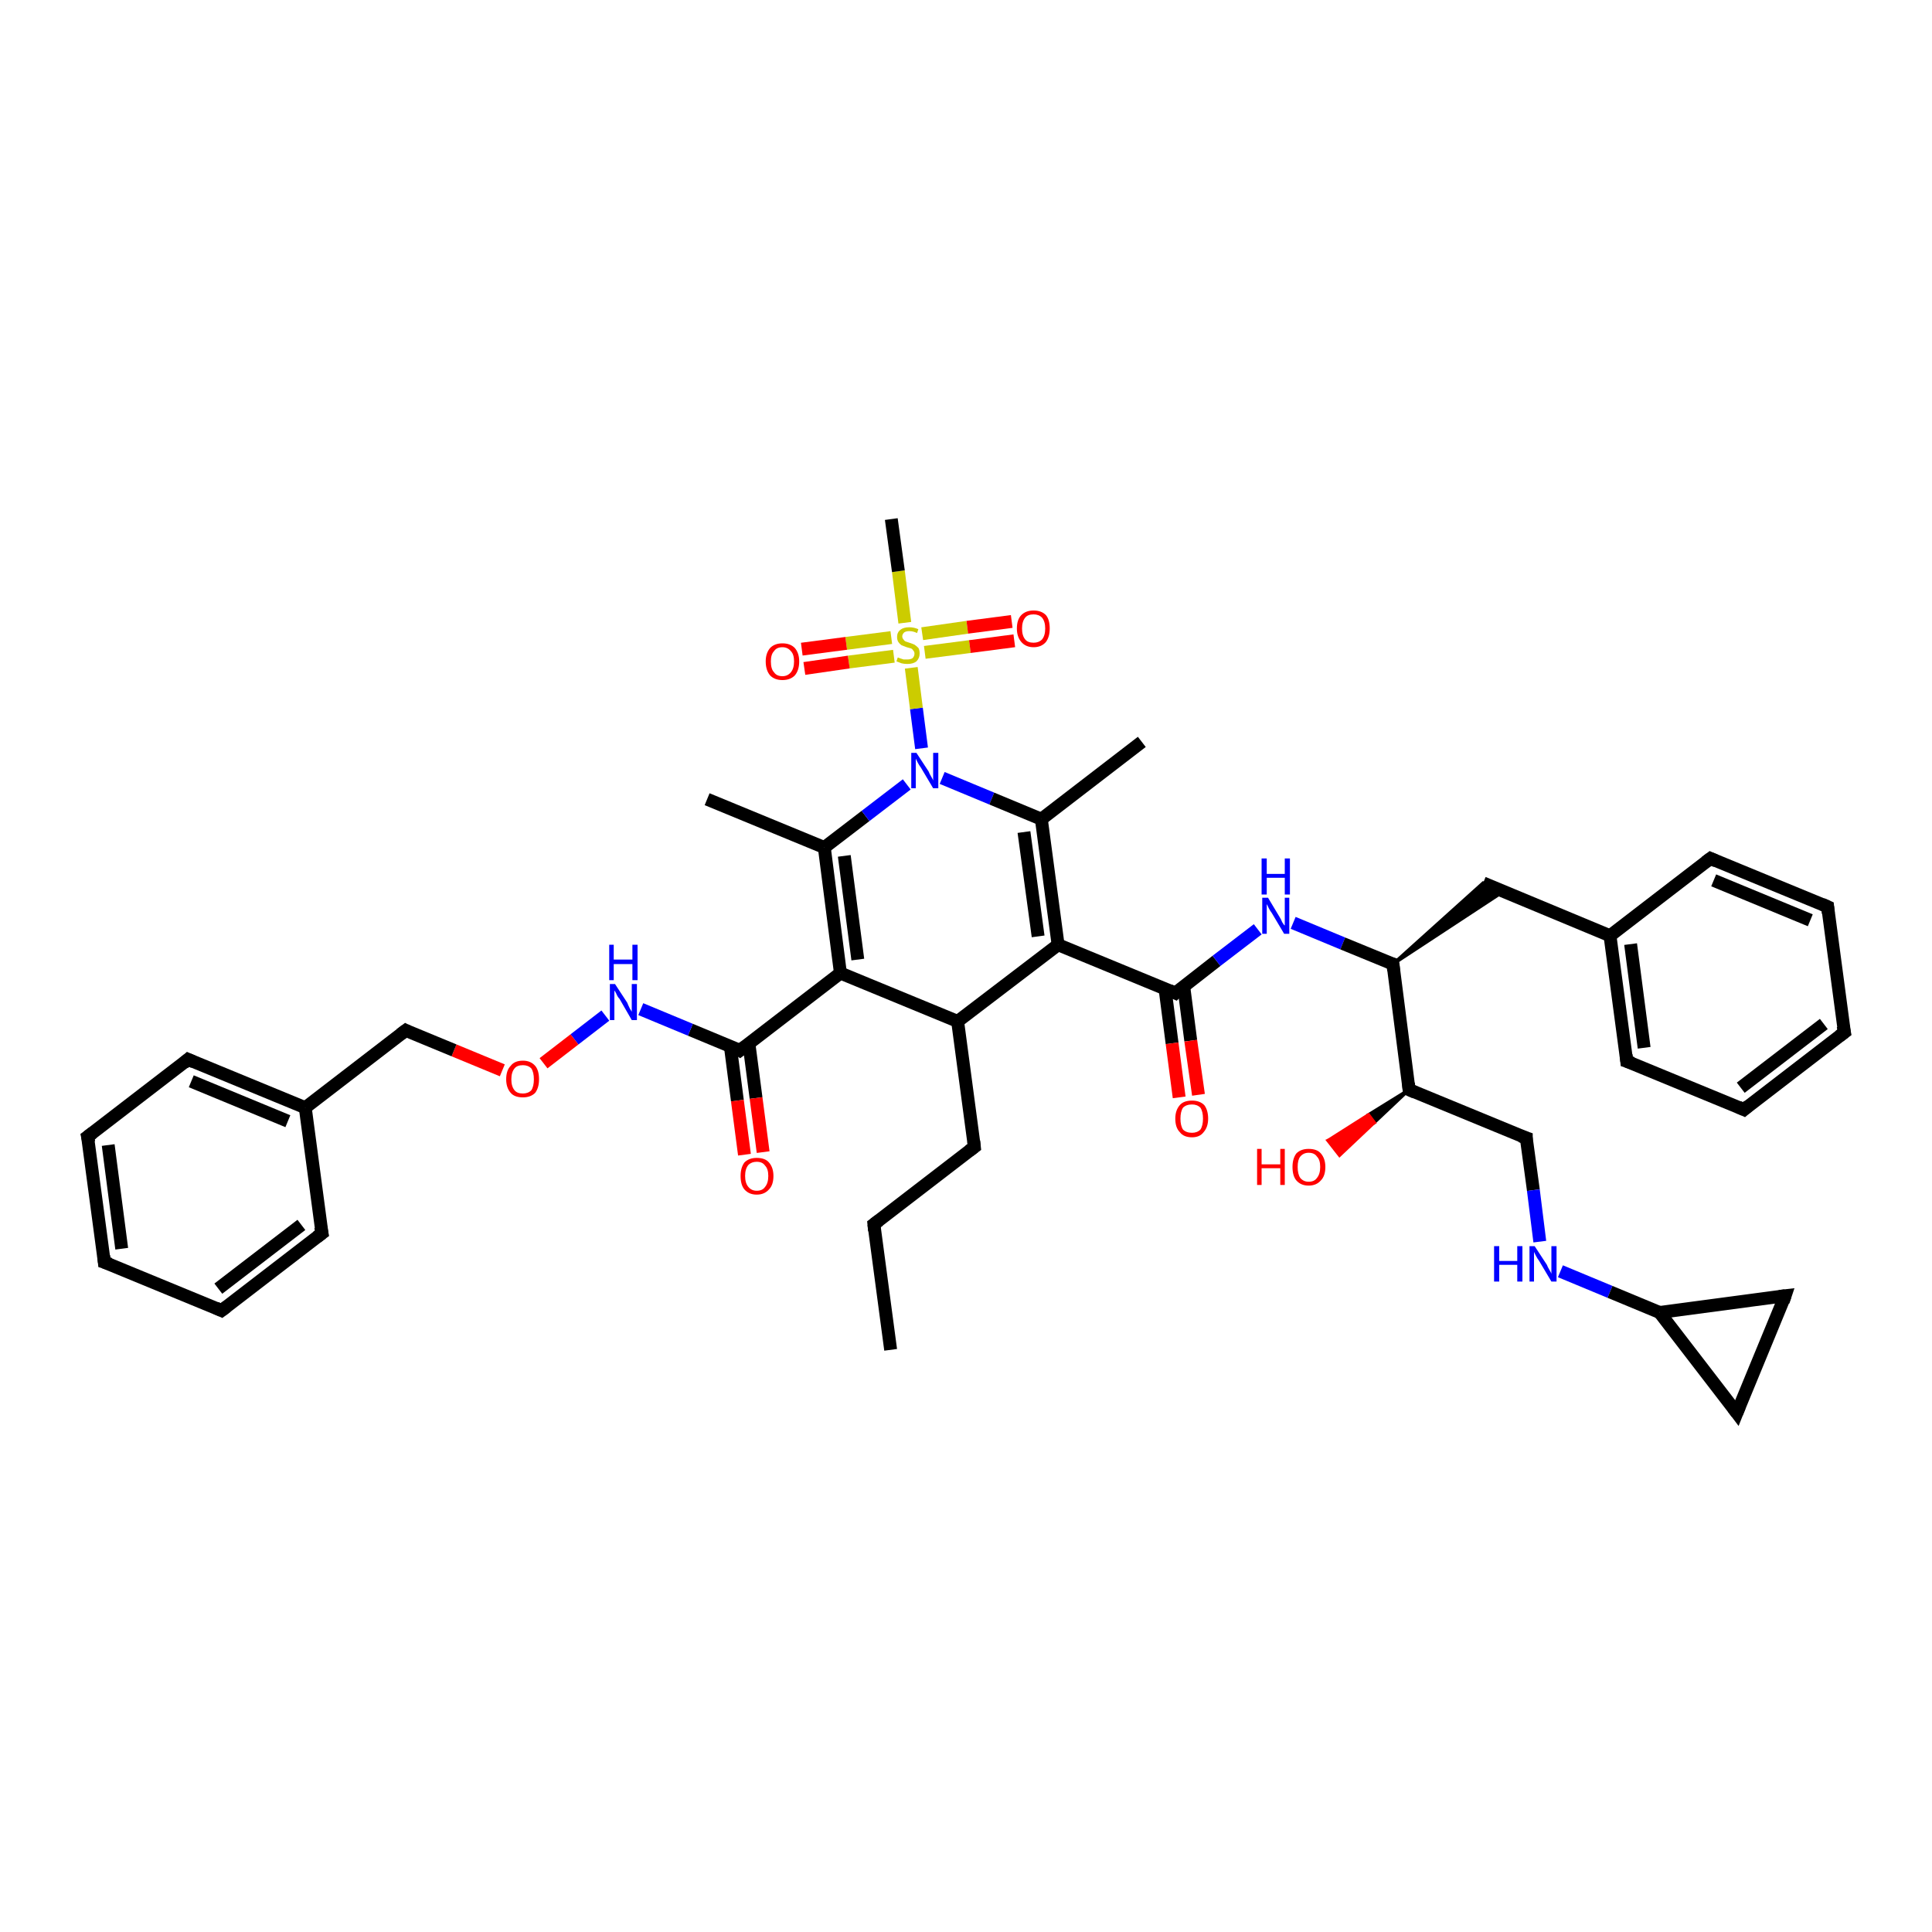 <?xml version='1.0' encoding='iso-8859-1'?>
<svg version='1.1' baseProfile='full'
              xmlns='http://www.w3.org/2000/svg'
                      xmlns:rdkit='http://www.rdkit.org/xml'
                      xmlns:xlink='http://www.w3.org/1999/xlink'
                  xml:space='preserve'
width='300px' height='300px' viewBox='0 0 300 300'>
<!-- END OF HEADER -->
<rect style='opacity:1.0;fill:#FFFFFF;stroke:none' width='300.0' height='300.0' x='0.0' y='0.0'> </rect>
<path class='bond-0 atom-0 atom-1' d='M 138.3,209.6 L 135.7,190.1' style='fill:none;fill-rule:evenodd;stroke:#000000;stroke-width:2.0px;stroke-linecap:butt;stroke-linejoin:miter;stroke-opacity:1' />
<path class='bond-1 atom-1 atom-2' d='M 135.7,190.1 L 151.3,178.1' style='fill:none;fill-rule:evenodd;stroke:#000000;stroke-width:2.0px;stroke-linecap:butt;stroke-linejoin:miter;stroke-opacity:1' />
<path class='bond-2 atom-2 atom-3' d='M 151.3,178.1 L 148.7,158.6' style='fill:none;fill-rule:evenodd;stroke:#000000;stroke-width:2.0px;stroke-linecap:butt;stroke-linejoin:miter;stroke-opacity:1' />
<path class='bond-3 atom-3 atom-4' d='M 148.7,158.6 L 130.5,151.1' style='fill:none;fill-rule:evenodd;stroke:#000000;stroke-width:2.0px;stroke-linecap:butt;stroke-linejoin:miter;stroke-opacity:1' />
<path class='bond-4 atom-4 atom-5' d='M 130.5,151.1 L 114.9,163.1' style='fill:none;fill-rule:evenodd;stroke:#000000;stroke-width:2.0px;stroke-linecap:butt;stroke-linejoin:miter;stroke-opacity:1' />
<path class='bond-5 atom-5 atom-6' d='M 113.4,162.4 L 114.5,170.9' style='fill:none;fill-rule:evenodd;stroke:#000000;stroke-width:2.0px;stroke-linecap:butt;stroke-linejoin:miter;stroke-opacity:1' />
<path class='bond-5 atom-5 atom-6' d='M 114.5,170.9 L 115.6,179.3' style='fill:none;fill-rule:evenodd;stroke:#FF0000;stroke-width:2.0px;stroke-linecap:butt;stroke-linejoin:miter;stroke-opacity:1' />
<path class='bond-5 atom-5 atom-6' d='M 116.3,162.1 L 117.4,170.5' style='fill:none;fill-rule:evenodd;stroke:#000000;stroke-width:2.0px;stroke-linecap:butt;stroke-linejoin:miter;stroke-opacity:1' />
<path class='bond-5 atom-5 atom-6' d='M 117.4,170.5 L 118.5,178.9' style='fill:none;fill-rule:evenodd;stroke:#FF0000;stroke-width:2.0px;stroke-linecap:butt;stroke-linejoin:miter;stroke-opacity:1' />
<path class='bond-6 atom-5 atom-7' d='M 114.9,163.1 L 107.2,159.9' style='fill:none;fill-rule:evenodd;stroke:#000000;stroke-width:2.0px;stroke-linecap:butt;stroke-linejoin:miter;stroke-opacity:1' />
<path class='bond-6 atom-5 atom-7' d='M 107.2,159.9 L 99.5,156.7' style='fill:none;fill-rule:evenodd;stroke:#0000FF;stroke-width:2.0px;stroke-linecap:butt;stroke-linejoin:miter;stroke-opacity:1' />
<path class='bond-7 atom-7 atom-8' d='M 94.0,157.7 L 89.2,161.4' style='fill:none;fill-rule:evenodd;stroke:#0000FF;stroke-width:2.0px;stroke-linecap:butt;stroke-linejoin:miter;stroke-opacity:1' />
<path class='bond-7 atom-7 atom-8' d='M 89.2,161.4 L 84.4,165.1' style='fill:none;fill-rule:evenodd;stroke:#FF0000;stroke-width:2.0px;stroke-linecap:butt;stroke-linejoin:miter;stroke-opacity:1' />
<path class='bond-8 atom-8 atom-9' d='M 78.0,166.2 L 70.5,163.1' style='fill:none;fill-rule:evenodd;stroke:#FF0000;stroke-width:2.0px;stroke-linecap:butt;stroke-linejoin:miter;stroke-opacity:1' />
<path class='bond-8 atom-8 atom-9' d='M 70.5,163.1 L 63.0,160.0' style='fill:none;fill-rule:evenodd;stroke:#000000;stroke-width:2.0px;stroke-linecap:butt;stroke-linejoin:miter;stroke-opacity:1' />
<path class='bond-9 atom-9 atom-10' d='M 63.0,160.0 L 47.4,172.0' style='fill:none;fill-rule:evenodd;stroke:#000000;stroke-width:2.0px;stroke-linecap:butt;stroke-linejoin:miter;stroke-opacity:1' />
<path class='bond-10 atom-10 atom-11' d='M 47.4,172.0 L 29.2,164.5' style='fill:none;fill-rule:evenodd;stroke:#000000;stroke-width:2.0px;stroke-linecap:butt;stroke-linejoin:miter;stroke-opacity:1' />
<path class='bond-10 atom-10 atom-11' d='M 44.7,174.1 L 29.7,167.9' style='fill:none;fill-rule:evenodd;stroke:#000000;stroke-width:2.0px;stroke-linecap:butt;stroke-linejoin:miter;stroke-opacity:1' />
<path class='bond-11 atom-11 atom-12' d='M 29.2,164.5 L 13.6,176.5' style='fill:none;fill-rule:evenodd;stroke:#000000;stroke-width:2.0px;stroke-linecap:butt;stroke-linejoin:miter;stroke-opacity:1' />
<path class='bond-12 atom-12 atom-13' d='M 13.6,176.5 L 16.2,196.0' style='fill:none;fill-rule:evenodd;stroke:#000000;stroke-width:2.0px;stroke-linecap:butt;stroke-linejoin:miter;stroke-opacity:1' />
<path class='bond-12 atom-12 atom-13' d='M 16.8,177.8 L 18.9,193.9' style='fill:none;fill-rule:evenodd;stroke:#000000;stroke-width:2.0px;stroke-linecap:butt;stroke-linejoin:miter;stroke-opacity:1' />
<path class='bond-13 atom-13 atom-14' d='M 16.2,196.0 L 34.4,203.5' style='fill:none;fill-rule:evenodd;stroke:#000000;stroke-width:2.0px;stroke-linecap:butt;stroke-linejoin:miter;stroke-opacity:1' />
<path class='bond-14 atom-14 atom-15' d='M 34.4,203.5 L 50.0,191.5' style='fill:none;fill-rule:evenodd;stroke:#000000;stroke-width:2.0px;stroke-linecap:butt;stroke-linejoin:miter;stroke-opacity:1' />
<path class='bond-14 atom-14 atom-15' d='M 33.9,200.1 L 46.8,190.2' style='fill:none;fill-rule:evenodd;stroke:#000000;stroke-width:2.0px;stroke-linecap:butt;stroke-linejoin:miter;stroke-opacity:1' />
<path class='bond-15 atom-4 atom-16' d='M 130.5,151.1 L 128.0,131.6' style='fill:none;fill-rule:evenodd;stroke:#000000;stroke-width:2.0px;stroke-linecap:butt;stroke-linejoin:miter;stroke-opacity:1' />
<path class='bond-15 atom-4 atom-16' d='M 133.2,149.0 L 131.1,132.9' style='fill:none;fill-rule:evenodd;stroke:#000000;stroke-width:2.0px;stroke-linecap:butt;stroke-linejoin:miter;stroke-opacity:1' />
<path class='bond-16 atom-16 atom-17' d='M 128.0,131.6 L 109.8,124.1' style='fill:none;fill-rule:evenodd;stroke:#000000;stroke-width:2.0px;stroke-linecap:butt;stroke-linejoin:miter;stroke-opacity:1' />
<path class='bond-17 atom-16 atom-18' d='M 128.0,131.6 L 134.4,126.7' style='fill:none;fill-rule:evenodd;stroke:#000000;stroke-width:2.0px;stroke-linecap:butt;stroke-linejoin:miter;stroke-opacity:1' />
<path class='bond-17 atom-16 atom-18' d='M 134.4,126.7 L 140.8,121.8' style='fill:none;fill-rule:evenodd;stroke:#0000FF;stroke-width:2.0px;stroke-linecap:butt;stroke-linejoin:miter;stroke-opacity:1' />
<path class='bond-18 atom-18 atom-19' d='M 146.3,120.8 L 154.0,124.0' style='fill:none;fill-rule:evenodd;stroke:#0000FF;stroke-width:2.0px;stroke-linecap:butt;stroke-linejoin:miter;stroke-opacity:1' />
<path class='bond-18 atom-18 atom-19' d='M 154.0,124.0 L 161.7,127.2' style='fill:none;fill-rule:evenodd;stroke:#000000;stroke-width:2.0px;stroke-linecap:butt;stroke-linejoin:miter;stroke-opacity:1' />
<path class='bond-19 atom-19 atom-20' d='M 161.7,127.2 L 177.3,115.2' style='fill:none;fill-rule:evenodd;stroke:#000000;stroke-width:2.0px;stroke-linecap:butt;stroke-linejoin:miter;stroke-opacity:1' />
<path class='bond-20 atom-19 atom-21' d='M 161.7,127.2 L 164.3,146.7' style='fill:none;fill-rule:evenodd;stroke:#000000;stroke-width:2.0px;stroke-linecap:butt;stroke-linejoin:miter;stroke-opacity:1' />
<path class='bond-20 atom-19 atom-21' d='M 159.0,129.2 L 161.2,145.4' style='fill:none;fill-rule:evenodd;stroke:#000000;stroke-width:2.0px;stroke-linecap:butt;stroke-linejoin:miter;stroke-opacity:1' />
<path class='bond-21 atom-21 atom-22' d='M 164.3,146.7 L 182.5,154.2' style='fill:none;fill-rule:evenodd;stroke:#000000;stroke-width:2.0px;stroke-linecap:butt;stroke-linejoin:miter;stroke-opacity:1' />
<path class='bond-22 atom-22 atom-23' d='M 180.9,153.5 L 182.0,162.0' style='fill:none;fill-rule:evenodd;stroke:#000000;stroke-width:2.0px;stroke-linecap:butt;stroke-linejoin:miter;stroke-opacity:1' />
<path class='bond-22 atom-22 atom-23' d='M 182.0,162.0 L 183.1,170.4' style='fill:none;fill-rule:evenodd;stroke:#FF0000;stroke-width:2.0px;stroke-linecap:butt;stroke-linejoin:miter;stroke-opacity:1' />
<path class='bond-22 atom-22 atom-23' d='M 183.8,153.1 L 184.9,161.6' style='fill:none;fill-rule:evenodd;stroke:#000000;stroke-width:2.0px;stroke-linecap:butt;stroke-linejoin:miter;stroke-opacity:1' />
<path class='bond-22 atom-22 atom-23' d='M 184.9,161.6 L 186.1,170.0' style='fill:none;fill-rule:evenodd;stroke:#FF0000;stroke-width:2.0px;stroke-linecap:butt;stroke-linejoin:miter;stroke-opacity:1' />
<path class='bond-23 atom-22 atom-24' d='M 182.5,154.2 L 188.9,149.2' style='fill:none;fill-rule:evenodd;stroke:#000000;stroke-width:2.0px;stroke-linecap:butt;stroke-linejoin:miter;stroke-opacity:1' />
<path class='bond-23 atom-22 atom-24' d='M 188.9,149.2 L 195.3,144.3' style='fill:none;fill-rule:evenodd;stroke:#0000FF;stroke-width:2.0px;stroke-linecap:butt;stroke-linejoin:miter;stroke-opacity:1' />
<path class='bond-24 atom-24 atom-25' d='M 200.8,143.3 L 208.5,146.5' style='fill:none;fill-rule:evenodd;stroke:#0000FF;stroke-width:2.0px;stroke-linecap:butt;stroke-linejoin:miter;stroke-opacity:1' />
<path class='bond-24 atom-24 atom-25' d='M 208.5,146.5 L 216.3,149.7' style='fill:none;fill-rule:evenodd;stroke:#000000;stroke-width:2.0px;stroke-linecap:butt;stroke-linejoin:miter;stroke-opacity:1' />
<path class='bond-25 atom-25 atom-26' d='M 216.3,149.7 L 230.3,137.1 L 233.5,138.4 Z' style='fill:#000000;fill-rule:evenodd;fill-opacity:1;stroke:#000000;stroke-width:0.5px;stroke-linecap:butt;stroke-linejoin:miter;stroke-opacity:1;' />
<path class='bond-26 atom-26 atom-27' d='M 230.3,137.1 L 250.0,145.3' style='fill:none;fill-rule:evenodd;stroke:#000000;stroke-width:2.0px;stroke-linecap:butt;stroke-linejoin:miter;stroke-opacity:1' />
<path class='bond-27 atom-27 atom-28' d='M 250.0,145.3 L 252.6,164.8' style='fill:none;fill-rule:evenodd;stroke:#000000;stroke-width:2.0px;stroke-linecap:butt;stroke-linejoin:miter;stroke-opacity:1' />
<path class='bond-27 atom-27 atom-28' d='M 253.2,146.6 L 255.3,162.7' style='fill:none;fill-rule:evenodd;stroke:#000000;stroke-width:2.0px;stroke-linecap:butt;stroke-linejoin:miter;stroke-opacity:1' />
<path class='bond-28 atom-28 atom-29' d='M 252.6,164.8 L 270.8,172.3' style='fill:none;fill-rule:evenodd;stroke:#000000;stroke-width:2.0px;stroke-linecap:butt;stroke-linejoin:miter;stroke-opacity:1' />
<path class='bond-29 atom-29 atom-30' d='M 270.8,172.3 L 286.4,160.3' style='fill:none;fill-rule:evenodd;stroke:#000000;stroke-width:2.0px;stroke-linecap:butt;stroke-linejoin:miter;stroke-opacity:1' />
<path class='bond-29 atom-29 atom-30' d='M 270.3,168.9 L 283.2,159.0' style='fill:none;fill-rule:evenodd;stroke:#000000;stroke-width:2.0px;stroke-linecap:butt;stroke-linejoin:miter;stroke-opacity:1' />
<path class='bond-30 atom-30 atom-31' d='M 286.4,160.3 L 283.8,140.8' style='fill:none;fill-rule:evenodd;stroke:#000000;stroke-width:2.0px;stroke-linecap:butt;stroke-linejoin:miter;stroke-opacity:1' />
<path class='bond-31 atom-31 atom-32' d='M 283.8,140.8 L 265.6,133.3' style='fill:none;fill-rule:evenodd;stroke:#000000;stroke-width:2.0px;stroke-linecap:butt;stroke-linejoin:miter;stroke-opacity:1' />
<path class='bond-31 atom-31 atom-32' d='M 281.1,142.9 L 266.1,136.7' style='fill:none;fill-rule:evenodd;stroke:#000000;stroke-width:2.0px;stroke-linecap:butt;stroke-linejoin:miter;stroke-opacity:1' />
<path class='bond-32 atom-25 atom-33' d='M 216.3,149.7 L 218.8,169.2' style='fill:none;fill-rule:evenodd;stroke:#000000;stroke-width:2.0px;stroke-linecap:butt;stroke-linejoin:miter;stroke-opacity:1' />
<path class='bond-33 atom-33 atom-34' d='M 218.8,169.2 L 213.4,174.3 L 212.5,173.1 Z' style='fill:#000000;fill-rule:evenodd;fill-opacity:1;stroke:#000000;stroke-width:0.5px;stroke-linecap:butt;stroke-linejoin:miter;stroke-opacity:1;' />
<path class='bond-33 atom-33 atom-34' d='M 213.4,174.3 L 206.2,177.1 L 208.0,179.4 Z' style='fill:#FF0000;fill-rule:evenodd;fill-opacity:1;stroke:#FF0000;stroke-width:0.5px;stroke-linecap:butt;stroke-linejoin:miter;stroke-opacity:1;' />
<path class='bond-33 atom-33 atom-34' d='M 213.4,174.3 L 212.5,173.1 L 206.2,177.1 Z' style='fill:#FF0000;fill-rule:evenodd;fill-opacity:1;stroke:#FF0000;stroke-width:0.5px;stroke-linecap:butt;stroke-linejoin:miter;stroke-opacity:1;' />
<path class='bond-34 atom-33 atom-35' d='M 218.8,169.2 L 237.0,176.7' style='fill:none;fill-rule:evenodd;stroke:#000000;stroke-width:2.0px;stroke-linecap:butt;stroke-linejoin:miter;stroke-opacity:1' />
<path class='bond-35 atom-35 atom-36' d='M 237.0,176.7 L 238.1,184.8' style='fill:none;fill-rule:evenodd;stroke:#000000;stroke-width:2.0px;stroke-linecap:butt;stroke-linejoin:miter;stroke-opacity:1' />
<path class='bond-35 atom-35 atom-36' d='M 238.1,184.8 L 239.1,192.8' style='fill:none;fill-rule:evenodd;stroke:#0000FF;stroke-width:2.0px;stroke-linecap:butt;stroke-linejoin:miter;stroke-opacity:1' />
<path class='bond-36 atom-36 atom-37' d='M 242.3,197.4 L 250.0,200.6' style='fill:none;fill-rule:evenodd;stroke:#0000FF;stroke-width:2.0px;stroke-linecap:butt;stroke-linejoin:miter;stroke-opacity:1' />
<path class='bond-36 atom-36 atom-37' d='M 250.0,200.6 L 257.7,203.8' style='fill:none;fill-rule:evenodd;stroke:#000000;stroke-width:2.0px;stroke-linecap:butt;stroke-linejoin:miter;stroke-opacity:1' />
<path class='bond-37 atom-37 atom-38' d='M 257.7,203.8 L 277.2,201.2' style='fill:none;fill-rule:evenodd;stroke:#000000;stroke-width:2.0px;stroke-linecap:butt;stroke-linejoin:miter;stroke-opacity:1' />
<path class='bond-38 atom-38 atom-39' d='M 277.2,201.2 L 269.7,219.4' style='fill:none;fill-rule:evenodd;stroke:#000000;stroke-width:2.0px;stroke-linecap:butt;stroke-linejoin:miter;stroke-opacity:1' />
<path class='bond-39 atom-18 atom-40' d='M 143.1,116.2 L 142.3,110.0' style='fill:none;fill-rule:evenodd;stroke:#0000FF;stroke-width:2.0px;stroke-linecap:butt;stroke-linejoin:miter;stroke-opacity:1' />
<path class='bond-39 atom-18 atom-40' d='M 142.3,110.0 L 141.5,103.7' style='fill:none;fill-rule:evenodd;stroke:#CCCC00;stroke-width:2.0px;stroke-linecap:butt;stroke-linejoin:miter;stroke-opacity:1' />
<path class='bond-40 atom-40 atom-41' d='M 140.5,96.7 L 139.5,88.7' style='fill:none;fill-rule:evenodd;stroke:#CCCC00;stroke-width:2.0px;stroke-linecap:butt;stroke-linejoin:miter;stroke-opacity:1' />
<path class='bond-40 atom-40 atom-41' d='M 139.5,88.7 L 138.4,80.6' style='fill:none;fill-rule:evenodd;stroke:#000000;stroke-width:2.0px;stroke-linecap:butt;stroke-linejoin:miter;stroke-opacity:1' />
<path class='bond-41 atom-40 atom-42' d='M 138.4,99.0 L 131.4,99.9' style='fill:none;fill-rule:evenodd;stroke:#CCCC00;stroke-width:2.0px;stroke-linecap:butt;stroke-linejoin:miter;stroke-opacity:1' />
<path class='bond-41 atom-40 atom-42' d='M 131.4,99.9 L 124.5,100.8' style='fill:none;fill-rule:evenodd;stroke:#FF0000;stroke-width:2.0px;stroke-linecap:butt;stroke-linejoin:miter;stroke-opacity:1' />
<path class='bond-41 atom-40 atom-42' d='M 138.8,101.9 L 131.8,102.8' style='fill:none;fill-rule:evenodd;stroke:#CCCC00;stroke-width:2.0px;stroke-linecap:butt;stroke-linejoin:miter;stroke-opacity:1' />
<path class='bond-41 atom-40 atom-42' d='M 131.8,102.8 L 124.9,103.8' style='fill:none;fill-rule:evenodd;stroke:#FF0000;stroke-width:2.0px;stroke-linecap:butt;stroke-linejoin:miter;stroke-opacity:1' />
<path class='bond-42 atom-40 atom-43' d='M 143.6,101.3 L 150.6,100.4' style='fill:none;fill-rule:evenodd;stroke:#CCCC00;stroke-width:2.0px;stroke-linecap:butt;stroke-linejoin:miter;stroke-opacity:1' />
<path class='bond-42 atom-40 atom-43' d='M 150.6,100.4 L 157.5,99.5' style='fill:none;fill-rule:evenodd;stroke:#FF0000;stroke-width:2.0px;stroke-linecap:butt;stroke-linejoin:miter;stroke-opacity:1' />
<path class='bond-42 atom-40 atom-43' d='M 143.2,98.4 L 150.2,97.4' style='fill:none;fill-rule:evenodd;stroke:#CCCC00;stroke-width:2.0px;stroke-linecap:butt;stroke-linejoin:miter;stroke-opacity:1' />
<path class='bond-42 atom-40 atom-43' d='M 150.2,97.4 L 157.1,96.5' style='fill:none;fill-rule:evenodd;stroke:#FF0000;stroke-width:2.0px;stroke-linecap:butt;stroke-linejoin:miter;stroke-opacity:1' />
<path class='bond-43 atom-21 atom-3' d='M 164.3,146.7 L 148.7,158.6' style='fill:none;fill-rule:evenodd;stroke:#000000;stroke-width:2.0px;stroke-linecap:butt;stroke-linejoin:miter;stroke-opacity:1' />
<path class='bond-44 atom-32 atom-27' d='M 265.6,133.3 L 250.0,145.3' style='fill:none;fill-rule:evenodd;stroke:#000000;stroke-width:2.0px;stroke-linecap:butt;stroke-linejoin:miter;stroke-opacity:1' />
<path class='bond-45 atom-39 atom-37' d='M 269.7,219.4 L 257.7,203.8' style='fill:none;fill-rule:evenodd;stroke:#000000;stroke-width:2.0px;stroke-linecap:butt;stroke-linejoin:miter;stroke-opacity:1' />
<path class='bond-46 atom-15 atom-10' d='M 50.0,191.5 L 47.4,172.0' style='fill:none;fill-rule:evenodd;stroke:#000000;stroke-width:2.0px;stroke-linecap:butt;stroke-linejoin:miter;stroke-opacity:1' />
<path d='M 135.8,191.1 L 135.7,190.1 L 136.5,189.5' style='fill:none;stroke:#000000;stroke-width:2.0px;stroke-linecap:butt;stroke-linejoin:miter;stroke-opacity:1;' />
<path d='M 150.5,178.7 L 151.3,178.1 L 151.2,177.2' style='fill:none;stroke:#000000;stroke-width:2.0px;stroke-linecap:butt;stroke-linejoin:miter;stroke-opacity:1;' />
<path d='M 115.7,162.5 L 114.9,163.1 L 114.6,162.9' style='fill:none;stroke:#000000;stroke-width:2.0px;stroke-linecap:butt;stroke-linejoin:miter;stroke-opacity:1;' />
<path d='M 63.4,160.2 L 63.0,160.0 L 62.2,160.6' style='fill:none;stroke:#000000;stroke-width:2.0px;stroke-linecap:butt;stroke-linejoin:miter;stroke-opacity:1;' />
<path d='M 30.1,164.9 L 29.2,164.5 L 28.5,165.1' style='fill:none;stroke:#000000;stroke-width:2.0px;stroke-linecap:butt;stroke-linejoin:miter;stroke-opacity:1;' />
<path d='M 14.4,175.9 L 13.6,176.5 L 13.8,177.4' style='fill:none;stroke:#000000;stroke-width:2.0px;stroke-linecap:butt;stroke-linejoin:miter;stroke-opacity:1;' />
<path d='M 16.1,195.0 L 16.2,196.0 L 17.1,196.3' style='fill:none;stroke:#000000;stroke-width:2.0px;stroke-linecap:butt;stroke-linejoin:miter;stroke-opacity:1;' />
<path d='M 33.5,203.1 L 34.4,203.5 L 35.2,202.9' style='fill:none;stroke:#000000;stroke-width:2.0px;stroke-linecap:butt;stroke-linejoin:miter;stroke-opacity:1;' />
<path d='M 49.2,192.1 L 50.0,191.5 L 49.8,190.5' style='fill:none;stroke:#000000;stroke-width:2.0px;stroke-linecap:butt;stroke-linejoin:miter;stroke-opacity:1;' />
<path d='M 181.6,153.8 L 182.5,154.2 L 182.8,153.9' style='fill:none;stroke:#000000;stroke-width:2.0px;stroke-linecap:butt;stroke-linejoin:miter;stroke-opacity:1;' />
<path d='M 215.9,149.6 L 216.3,149.7 L 216.4,150.7' style='fill:none;stroke:#000000;stroke-width:2.0px;stroke-linecap:butt;stroke-linejoin:miter;stroke-opacity:1;' />
<path d='M 252.5,163.8 L 252.6,164.8 L 253.5,165.1' style='fill:none;stroke:#000000;stroke-width:2.0px;stroke-linecap:butt;stroke-linejoin:miter;stroke-opacity:1;' />
<path d='M 269.9,171.9 L 270.8,172.3 L 271.5,171.7' style='fill:none;stroke:#000000;stroke-width:2.0px;stroke-linecap:butt;stroke-linejoin:miter;stroke-opacity:1;' />
<path d='M 285.6,160.9 L 286.4,160.3 L 286.2,159.3' style='fill:none;stroke:#000000;stroke-width:2.0px;stroke-linecap:butt;stroke-linejoin:miter;stroke-opacity:1;' />
<path d='M 283.9,141.8 L 283.8,140.8 L 282.9,140.4' style='fill:none;stroke:#000000;stroke-width:2.0px;stroke-linecap:butt;stroke-linejoin:miter;stroke-opacity:1;' />
<path d='M 266.5,133.7 L 265.6,133.3 L 264.8,133.9' style='fill:none;stroke:#000000;stroke-width:2.0px;stroke-linecap:butt;stroke-linejoin:miter;stroke-opacity:1;' />
<path d='M 218.7,168.2 L 218.8,169.2 L 219.7,169.6' style='fill:none;stroke:#000000;stroke-width:2.0px;stroke-linecap:butt;stroke-linejoin:miter;stroke-opacity:1;' />
<path d='M 236.1,176.4 L 237.0,176.7 L 237.0,177.1' style='fill:none;stroke:#000000;stroke-width:2.0px;stroke-linecap:butt;stroke-linejoin:miter;stroke-opacity:1;' />
<path d='M 276.3,201.3 L 277.2,201.2 L 276.9,202.1' style='fill:none;stroke:#000000;stroke-width:2.0px;stroke-linecap:butt;stroke-linejoin:miter;stroke-opacity:1;' />
<path d='M 270.1,218.4 L 269.7,219.4 L 269.1,218.6' style='fill:none;stroke:#000000;stroke-width:2.0px;stroke-linecap:butt;stroke-linejoin:miter;stroke-opacity:1;' />
<path class='atom-6' d='M 115.0 182.6
Q 115.0 181.3, 115.6 180.5
Q 116.3 179.8, 117.5 179.8
Q 118.8 179.8, 119.4 180.5
Q 120.1 181.3, 120.1 182.6
Q 120.1 184.0, 119.4 184.7
Q 118.7 185.5, 117.5 185.5
Q 116.3 185.5, 115.6 184.7
Q 115.0 184.0, 115.0 182.6
M 117.5 184.9
Q 118.4 184.9, 118.8 184.3
Q 119.3 183.7, 119.3 182.6
Q 119.3 181.5, 118.8 181.0
Q 118.4 180.4, 117.5 180.4
Q 116.7 180.4, 116.2 180.9
Q 115.7 181.5, 115.7 182.6
Q 115.7 183.7, 116.2 184.3
Q 116.7 184.9, 117.5 184.9
' fill='#FF0000'/>
<path class='atom-7' d='M 95.5 152.8
L 97.4 155.7
Q 97.5 156.0, 97.8 156.6
Q 98.1 157.1, 98.1 157.1
L 98.1 152.8
L 98.9 152.8
L 98.9 158.4
L 98.1 158.4
L 96.2 155.1
Q 95.9 154.8, 95.7 154.3
Q 95.5 153.9, 95.4 153.8
L 95.4 158.4
L 94.7 158.4
L 94.7 152.8
L 95.5 152.8
' fill='#0000FF'/>
<path class='atom-7' d='M 94.6 146.7
L 95.3 146.7
L 95.3 149.0
L 98.2 149.0
L 98.2 146.7
L 99.0 146.7
L 99.0 152.2
L 98.2 152.2
L 98.2 149.7
L 95.3 149.7
L 95.3 152.2
L 94.6 152.2
L 94.6 146.7
' fill='#0000FF'/>
<path class='atom-8' d='M 78.6 167.6
Q 78.6 166.2, 79.3 165.5
Q 79.9 164.7, 81.2 164.7
Q 82.4 164.7, 83.1 165.5
Q 83.7 166.2, 83.7 167.6
Q 83.7 168.9, 83.1 169.7
Q 82.4 170.4, 81.2 170.4
Q 79.9 170.4, 79.3 169.7
Q 78.6 168.9, 78.6 167.6
M 81.2 169.8
Q 82.0 169.8, 82.5 169.3
Q 82.9 168.7, 82.9 167.6
Q 82.9 166.5, 82.5 165.9
Q 82.0 165.4, 81.2 165.4
Q 80.3 165.4, 79.9 165.9
Q 79.4 166.5, 79.4 167.6
Q 79.4 168.7, 79.9 169.3
Q 80.3 169.8, 81.2 169.8
' fill='#FF0000'/>
<path class='atom-18' d='M 142.3 116.9
L 144.2 119.8
Q 144.3 120.1, 144.6 120.6
Q 144.9 121.1, 144.9 121.2
L 144.9 116.9
L 145.7 116.9
L 145.7 122.4
L 144.9 122.4
L 143.0 119.2
Q 142.7 118.8, 142.5 118.4
Q 142.3 118.0, 142.2 117.8
L 142.2 122.4
L 141.5 122.4
L 141.5 116.9
L 142.3 116.9
' fill='#0000FF'/>
<path class='atom-23' d='M 182.5 173.7
Q 182.5 172.4, 183.2 171.6
Q 183.8 170.9, 185.1 170.9
Q 186.3 170.9, 187.0 171.6
Q 187.6 172.4, 187.6 173.7
Q 187.6 175.0, 186.9 175.8
Q 186.3 176.6, 185.1 176.6
Q 183.8 176.6, 183.2 175.8
Q 182.5 175.1, 182.5 173.7
M 185.1 175.9
Q 185.9 175.9, 186.4 175.4
Q 186.8 174.8, 186.8 173.7
Q 186.8 172.6, 186.4 172.0
Q 185.9 171.5, 185.1 171.5
Q 184.2 171.5, 183.7 172.0
Q 183.3 172.6, 183.3 173.7
Q 183.3 174.8, 183.7 175.4
Q 184.2 175.9, 185.1 175.9
' fill='#FF0000'/>
<path class='atom-24' d='M 196.9 139.4
L 198.7 142.4
Q 198.9 142.7, 199.1 143.2
Q 199.4 143.7, 199.5 143.7
L 199.5 139.4
L 200.2 139.4
L 200.2 145.0
L 199.4 145.0
L 197.5 141.8
Q 197.2 141.4, 197.0 141.0
Q 196.8 140.5, 196.7 140.4
L 196.7 145.0
L 196.0 145.0
L 196.0 139.4
L 196.9 139.4
' fill='#0000FF'/>
<path class='atom-24' d='M 195.9 133.3
L 196.7 133.3
L 196.7 135.7
L 199.5 135.7
L 199.5 133.3
L 200.3 133.3
L 200.3 138.9
L 199.5 138.9
L 199.5 136.3
L 196.7 136.3
L 196.7 138.9
L 195.9 138.9
L 195.9 133.3
' fill='#0000FF'/>
<path class='atom-34' d='M 195.2 178.4
L 195.9 178.4
L 195.9 180.8
L 198.8 180.8
L 198.8 178.4
L 199.5 178.4
L 199.5 184.0
L 198.8 184.0
L 198.8 181.4
L 195.9 181.4
L 195.9 184.0
L 195.2 184.0
L 195.2 178.4
' fill='#FF0000'/>
<path class='atom-34' d='M 200.7 181.2
Q 200.7 179.9, 201.3 179.1
Q 202.0 178.4, 203.2 178.4
Q 204.5 178.4, 205.1 179.1
Q 205.8 179.9, 205.8 181.2
Q 205.8 182.6, 205.1 183.3
Q 204.4 184.1, 203.2 184.1
Q 202.0 184.1, 201.3 183.3
Q 200.7 182.6, 200.7 181.2
M 203.2 183.5
Q 204.1 183.5, 204.5 182.9
Q 205.0 182.3, 205.0 181.2
Q 205.0 180.1, 204.5 179.6
Q 204.1 179.0, 203.2 179.0
Q 202.4 179.0, 201.9 179.6
Q 201.5 180.1, 201.5 181.2
Q 201.5 182.3, 201.9 182.9
Q 202.4 183.5, 203.2 183.5
' fill='#FF0000'/>
<path class='atom-36' d='M 232.0 193.5
L 232.8 193.5
L 232.8 195.8
L 235.6 195.8
L 235.6 193.5
L 236.4 193.5
L 236.4 199.0
L 235.6 199.0
L 235.6 196.4
L 232.8 196.4
L 232.8 199.0
L 232.0 199.0
L 232.0 193.5
' fill='#0000FF'/>
<path class='atom-36' d='M 238.3 193.5
L 240.2 196.4
Q 240.3 196.7, 240.6 197.2
Q 240.9 197.7, 240.9 197.8
L 240.9 193.5
L 241.7 193.5
L 241.7 199.0
L 240.9 199.0
L 239.0 195.8
Q 238.7 195.4, 238.5 195.0
Q 238.3 194.6, 238.2 194.4
L 238.2 199.0
L 237.5 199.0
L 237.5 193.5
L 238.3 193.5
' fill='#0000FF'/>
<path class='atom-40' d='M 139.4 102.1
Q 139.5 102.1, 139.7 102.2
Q 140.0 102.3, 140.3 102.4
Q 140.6 102.4, 140.9 102.4
Q 141.4 102.4, 141.7 102.2
Q 142.0 101.9, 142.0 101.5
Q 142.0 101.2, 141.8 101.0
Q 141.7 100.8, 141.5 100.7
Q 141.2 100.6, 140.8 100.5
Q 140.3 100.3, 140.0 100.2
Q 139.7 100.0, 139.5 99.7
Q 139.3 99.4, 139.3 98.9
Q 139.3 98.2, 139.8 97.8
Q 140.3 97.4, 141.2 97.4
Q 141.9 97.4, 142.6 97.7
L 142.4 98.3
Q 141.8 98.0, 141.2 98.0
Q 140.7 98.0, 140.4 98.2
Q 140.1 98.5, 140.1 98.8
Q 140.1 99.1, 140.3 99.3
Q 140.4 99.5, 140.6 99.6
Q 140.9 99.7, 141.2 99.8
Q 141.8 100.0, 142.0 100.1
Q 142.3 100.3, 142.6 100.6
Q 142.8 100.9, 142.8 101.5
Q 142.8 102.2, 142.3 102.7
Q 141.8 103.1, 140.9 103.1
Q 140.4 103.1, 140.0 103.0
Q 139.7 102.9, 139.2 102.7
L 139.4 102.1
' fill='#CCCC00'/>
<path class='atom-42' d='M 118.9 102.7
Q 118.9 101.4, 119.6 100.6
Q 120.3 99.9, 121.5 99.9
Q 122.7 99.9, 123.4 100.6
Q 124.1 101.4, 124.1 102.7
Q 124.1 104.1, 123.4 104.9
Q 122.7 105.6, 121.5 105.6
Q 120.3 105.6, 119.6 104.9
Q 118.9 104.1, 118.9 102.7
M 121.5 105.0
Q 122.3 105.0, 122.8 104.4
Q 123.3 103.8, 123.3 102.7
Q 123.3 101.6, 122.8 101.1
Q 122.3 100.5, 121.5 100.5
Q 120.6 100.5, 120.2 101.1
Q 119.7 101.6, 119.7 102.7
Q 119.7 103.9, 120.2 104.4
Q 120.6 105.0, 121.5 105.0
' fill='#FF0000'/>
<path class='atom-43' d='M 157.9 97.6
Q 157.9 96.2, 158.6 95.5
Q 159.3 94.8, 160.5 94.8
Q 161.7 94.8, 162.4 95.5
Q 163.0 96.2, 163.0 97.6
Q 163.0 98.9, 162.4 99.7
Q 161.7 100.5, 160.5 100.5
Q 159.3 100.5, 158.6 99.7
Q 157.9 98.9, 157.9 97.6
M 160.5 99.8
Q 161.3 99.8, 161.8 99.3
Q 162.3 98.7, 162.3 97.6
Q 162.3 96.5, 161.8 95.9
Q 161.3 95.4, 160.5 95.4
Q 159.6 95.4, 159.2 95.9
Q 158.7 96.5, 158.7 97.6
Q 158.7 98.7, 159.2 99.3
Q 159.6 99.8, 160.5 99.8
' fill='#FF0000'/>
</svg>
